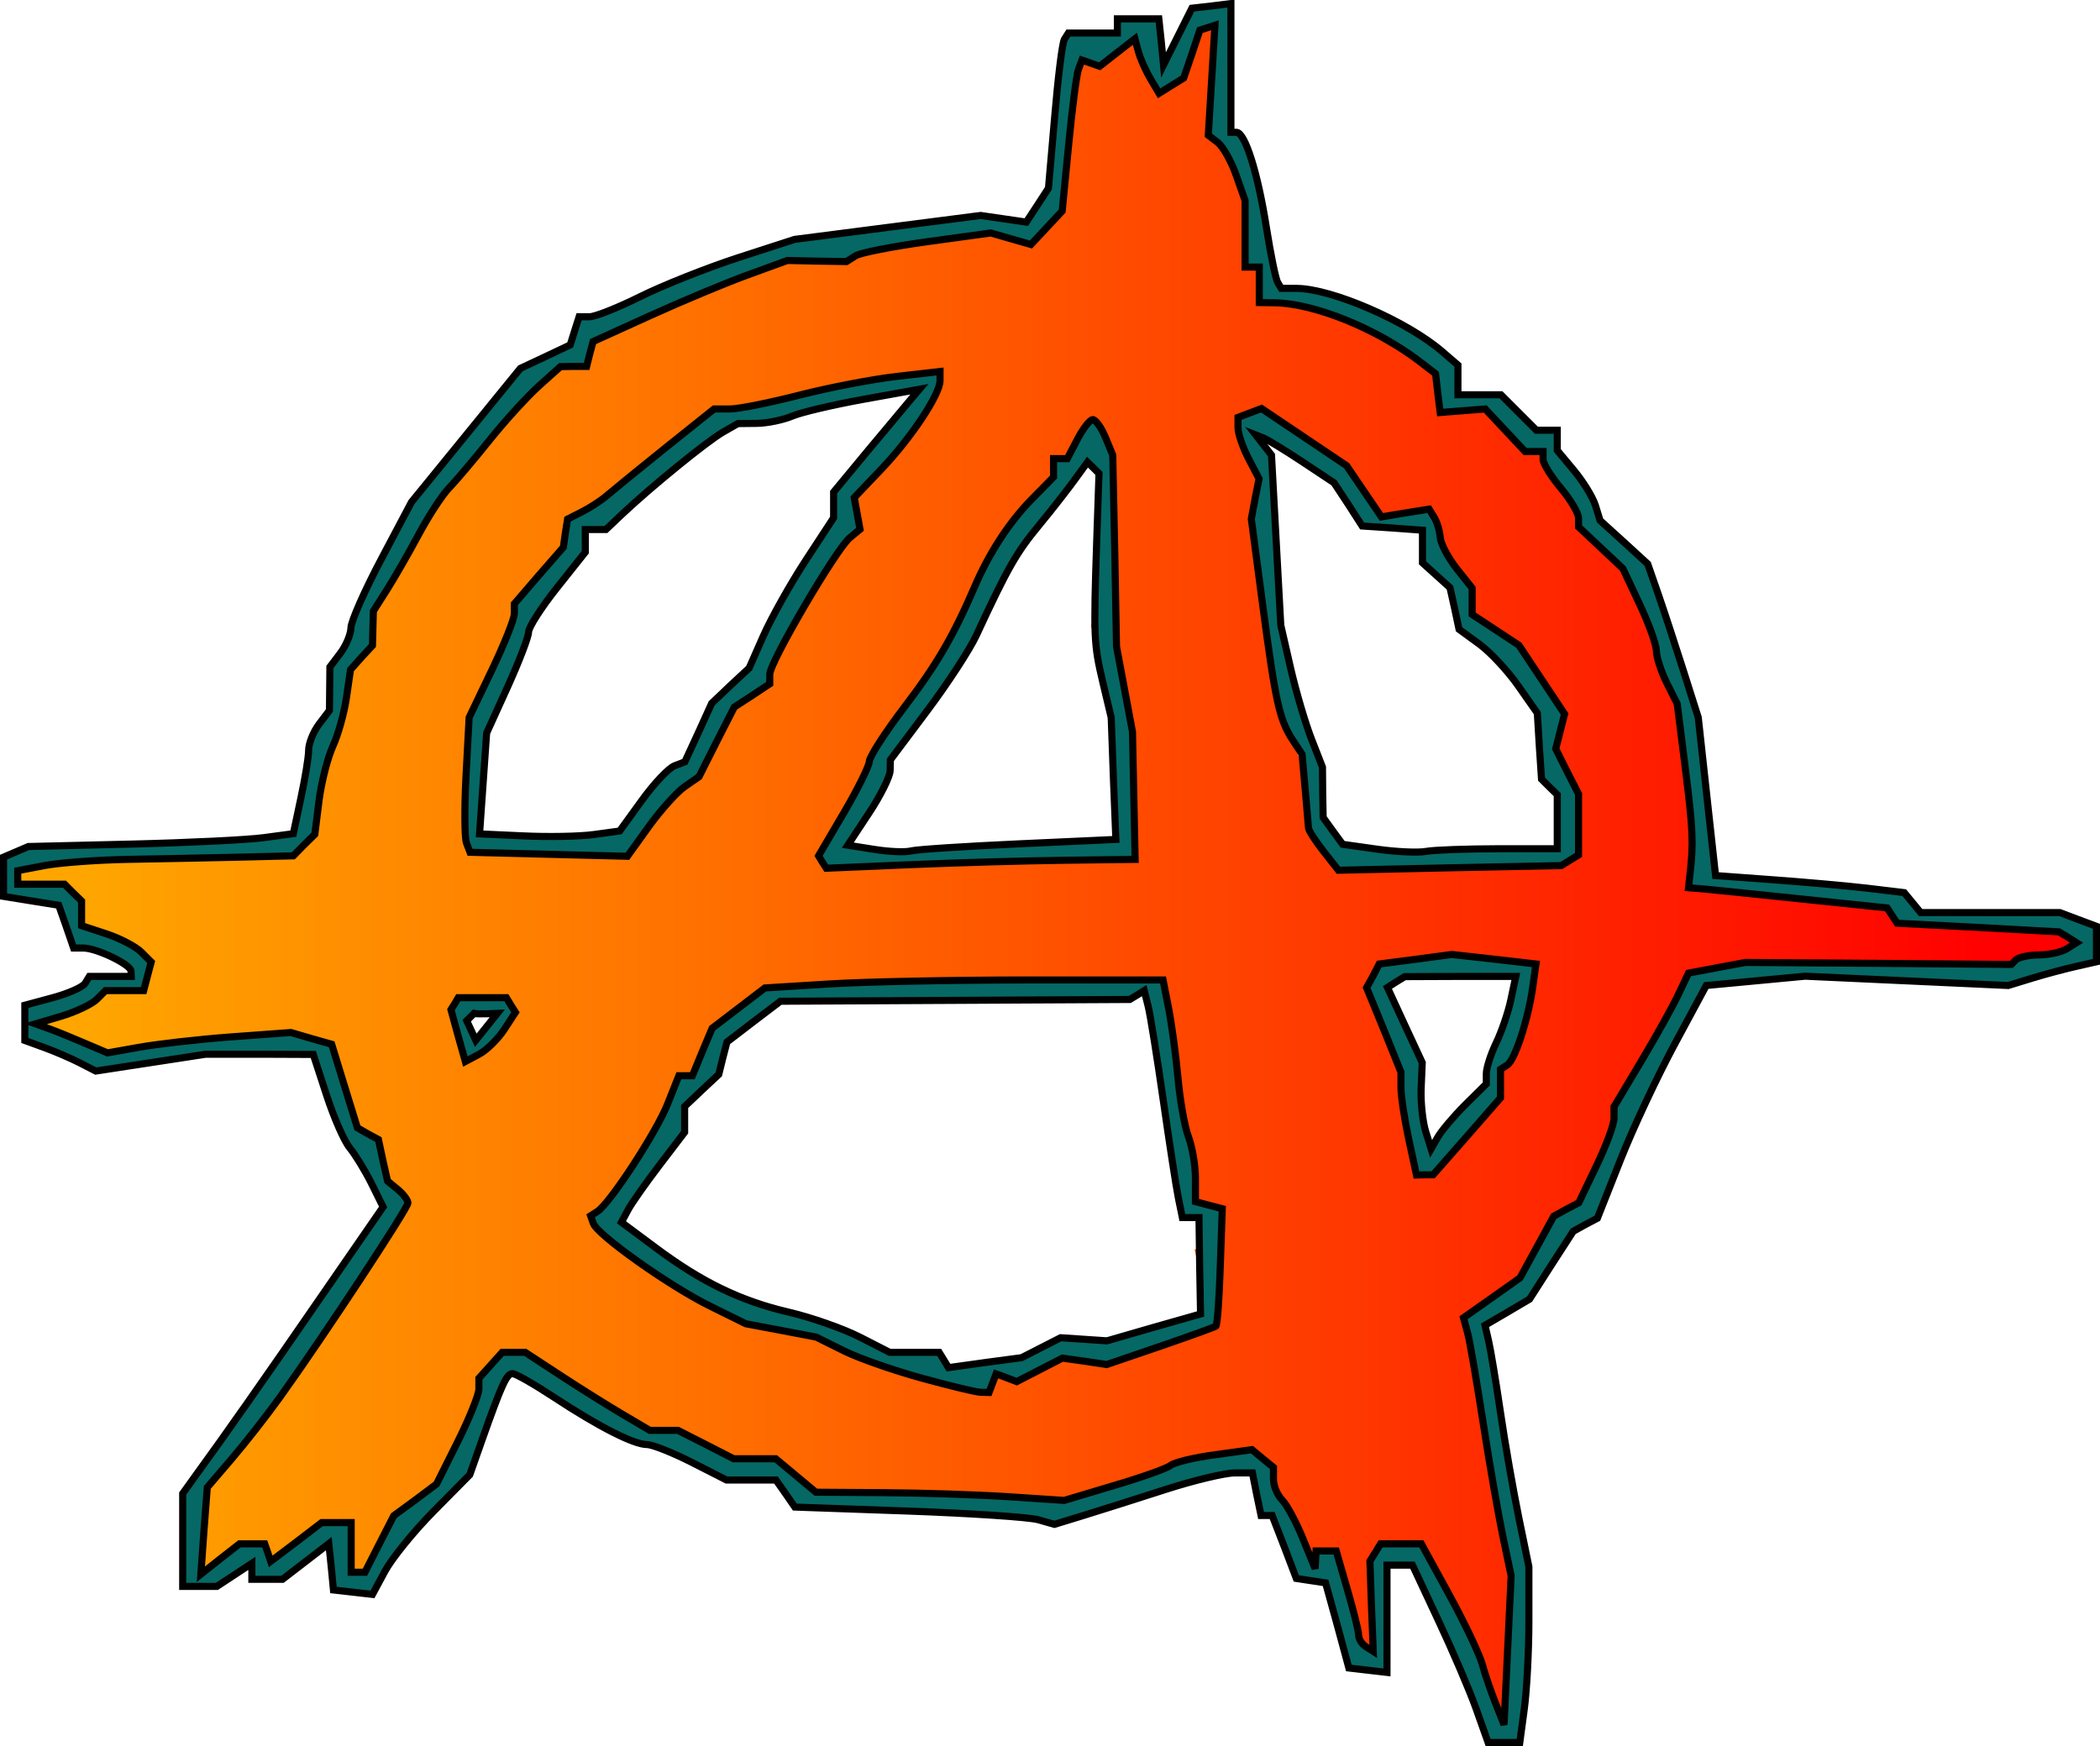 <?xml version="1.0" encoding="UTF-8" standalone="no"?>
<!-- Created with Inkscape (http://www.inkscape.org/) -->
<svg
   xmlns:dc="http://purl.org/dc/elements/1.1/"
   xmlns:cc="http://creativecommons.org/ns#"
   xmlns:rdf="http://www.w3.org/1999/02/22-rdf-syntax-ns#"
   xmlns:svg="http://www.w3.org/2000/svg"
   xmlns="http://www.w3.org/2000/svg"
   xmlns:sodipodi="http://sodipodi.sourceforge.net/DTD/sodipodi-0.dtd"
   xmlns:inkscape="http://www.inkscape.org/namespaces/inkscape"
   xmlns:xlink="http://www.w3.org/1999/xlink"
   viewBox="0 0 296 246.156"
   width="100%" height="100%"
   sodipodi:version="0.32"
   inkscape:version="0.46"
   sodipodi:docname="anarchy.svg"
   inkscape:output_extension="org.inkscape.output.svg.inkscape"
   version="1.0">
  <defs>
    <inkscape:perspective
       sodipodi:type="inkscape:persp3d"
       inkscape:vp_x="0 : 526.18109 : 1"
       inkscape:vp_y="0 : 1000 : 0"
       inkscape:vp_z="744.09448 : 526.18109 : 1"
       inkscape:persp3d-origin="372.04724 : 350.78739 : 1"
       id="perspective10" />
    <inkscape:perspective
       id="perspective2447"
       inkscape:persp3d-origin="372.04724 : 350.78739 : 1"
       inkscape:vp_z="744.09448 : 526.18109 : 1"
       inkscape:vp_y="0 : 1000 : 0"
       inkscape:vp_x="0 : 526.18109 : 1"
       sodipodi:type="inkscape:persp3d" />
    <linearGradient id="gradient">
      <stop offset="5%" style="stop-color: orange">
        <animateColor attributeName="stop-color" attributeType="CSS"
                      values="yellow;green;blue;yellow" dur="10s"
                      begin="SVGLoad;mousedown" repeatCount="1"/>
      </stop>
      <stop offset="95%" style="stop-color: red">
        <animateColor attributeName="stop-color" attributeType="CSS"
                      values="red;orange;red;purple;red" dur="9s"
                      repeatCount="1"/>
      </stop>
    </linearGradient>
    <style type="text/css">
      #background { fill: #ff9208; fill: url(#gradient) }
      #foreground { fill: #056864; stroke: black;}
    </style>
  </defs>
  <sodipodi:namedview
     id="base"
     pagecolor="#ffffff"
     bordercolor="#666666"
     borderopacity="1.0"
     gridtolerance="10000"
     guidetolerance="10"
     objecttolerance="10"
     inkscape:pageopacity="0.0"
     inkscape:pageshadow="2"
     inkscape:zoom="1.979899"
     inkscape:cx="161.45739"
     inkscape:cy="97.623838"
     inkscape:document-units="px"
     inkscape:current-layer="layer1"
     showgrid="false"
     inkscape:window-width="1280"
     inkscape:window-height="968"
     inkscape:window-x="-4"
     inkscape:window-y="-4" />
  <g inkscape:label="Layer 1"
     inkscape:groupmode="layer"
     id="layer1"
     transform="translate(-65.656,-218.156)">
    <path
        id="background"
       d="M 274.347,459.029 C 273.729,456.967 273.139,454.829 273.035,454.279 C 272.835,453.213 266.742,441.073 265.421,439.109 C 264.988,438.465 263.401,437.629 261.894,437.25 L 259.154,436.563 L 259.154,444.671 L 259.154,452.779 L 257.855,452.779 L 256.555,452.779 L 255.421,449.529 C 254.798,447.742 253.746,444.254 253.085,441.779 L 251.882,437.279 L 251.435,438.529 L 250.987,439.779 L 249.7,439.779 L 248.414,439.779 L 247.154,435.279 L 245.894,430.779 L 244.587,430.779 L 243.28,430.779 L 242.967,427.529 L 242.654,424.279 L 238.654,424.59 C 235.013,424.872 221.001,428.654 215.347,430.88 L 213.039,431.789 L 211.177,430.792 L 209.315,429.796 L 202.984,429.871 C 199.503,429.912 192.604,429.901 187.654,429.846 L 178.654,429.746 L 176.961,427.513 L 175.268,425.279 L 171.461,425.203 L 167.654,425.127 L 163.444,422.953 L 159.233,420.779 L 156.694,420.779 L 154.154,420.779 L 154.154,419.779 L 154.154,418.779 L 152.612,418.779 L 151.07,418.779 L 149.159,417.029 C 148.108,416.067 144.718,413.929 141.625,412.279 L 136.001,409.279 L 134.577,411.221 L 133.154,413.162 L 133.144,415.221 L 133.135,417.279 L 130.16,422.467 L 127.185,427.654 L 123.699,430.312 L 120.214,432.971 L 118.984,436.371 L 117.755,439.771 L 115.963,440.34 L 114.172,440.909 L 113.062,440.223 L 111.952,439.537 L 112.528,436.658 L 113.104,433.779 L 111.379,433.82 L 109.654,433.861 L 106.191,436.82 C 104.287,438.448 102.375,439.779 101.941,439.779 L 101.154,439.779 L 101.154,438.279 L 101.154,436.779 L 100.404,436.783 C 99.991,436.785 98.14,437.709 96.291,438.837 L 92.928,440.887 L 92.42,440.379 C 92.141,440.1 91.903,437.713 91.892,435.076 L 91.871,430.279 L 92.663,428.415 C 93.099,427.389 94.522,425.364 95.826,423.915 C 100.649,418.553 117.154,394.696 117.154,393.086 C 117.154,392.61 118.054,391.572 119.154,390.779 L 121.154,389.338 L 121.154,388.059 L 121.154,386.779 L 120.262,386.779 L 119.371,386.779 L 117.848,382.973 C 117.01,380.879 115.611,378.574 114.739,377.85 L 113.154,376.535 L 113.154,375.177 C 113.154,374.431 112.43,372.011 111.545,369.8 L 109.937,365.779 L 100.377,365.779 L 90.818,365.779 L 84.282,366.918 L 77.746,368.056 L 77.377,366.949 L 77.008,365.843 L 73.501,365.185 L 69.994,364.527 L 69.428,363.052 L 68.862,361.578 L 70.258,360.694 C 71.026,360.208 72.634,359.803 73.832,359.795 L 76.011,359.779 L 77.511,358.279 L 79.011,356.779 L 81.582,356.779 L 84.154,356.779 L 84.154,354.948 L 84.154,353.117 L 81.904,352.011 C 80.666,351.403 78.695,350.639 77.523,350.313 L 75.392,349.72 L 74.818,346.853 L 74.245,343.986 L 72.949,344.04 C 72.237,344.07 70.416,344.024 68.904,343.937 L 66.154,343.779 L 66.154,341.888 L 66.154,339.996 L 68.904,339.291 L 71.654,338.585 L 86.154,338.203 C 94.129,337.993 102.073,337.574 103.807,337.273 L 106.961,336.725 L 107.477,335.38 C 107.761,334.64 108.303,331.84 108.682,329.157 L 109.37,324.279 L 110.97,321.779 L 112.57,319.279 L 112.283,316.974 L 111.996,314.669 L 113.658,312.133 C 114.571,310.738 115.536,308.401 115.801,306.94 C 116.066,305.478 116.816,303.304 117.468,302.109 C 118.12,300.915 119.761,297.846 121.115,295.289 L 123.577,290.642 L 128.824,284.583 C 131.71,281.25 135.102,277.006 136.362,275.15 L 138.654,271.776 L 140.404,271.211 L 142.154,270.645 L 142.154,269.712 L 142.154,268.779 L 144.654,268.779 L 147.154,268.779 L 147.035,268.029 C 146.97,267.617 146.97,266.492 147.035,265.529 L 147.154,263.779 L 149.187,263.779 L 151.22,263.779 L 156.219,261.246 C 158.968,259.853 164.466,257.536 168.436,256.096 L 175.654,253.478 L 180.154,253.21 C 182.629,253.063 188.479,252.207 193.154,251.308 L 201.654,249.674 L 206.296,250.306 L 210.938,250.937 L 211.768,249.608 C 212.224,248.877 212.766,247.604 212.973,246.779 C 213.389,245.116 214.962,231.42 215.098,228.279 C 215.145,227.179 215.593,225.633 216.093,224.844 L 217.001,223.408 L 218.53,224.677 L 220.059,225.946 L 222.295,223.863 C 223.525,222.717 225.025,221.779 225.63,221.779 L 226.728,221.779 L 226.967,224.918 C 227.099,226.644 227.46,228.466 227.769,228.966 L 228.332,229.877 L 229.743,228.706 L 231.154,227.535 L 231.154,225.831 L 231.154,224.128 L 233.468,221.954 C 234.741,220.758 236.051,219.779 236.38,219.779 L 236.977,219.779 L 236.793,228.779 L 236.608,237.779 L 237.659,237.779 L 238.71,237.779 L 240.378,243.529 L 242.046,249.279 L 241.483,252.029 L 240.921,254.779 L 242.037,254.779 L 243.154,254.779 L 243.154,257.279 L 243.154,259.779 L 245.504,259.779 C 250.475,259.779 260.074,263.981 265.654,268.599 L 268.654,271.082 L 268.654,273.181 L 268.654,275.279 L 270.654,275.058 C 271.754,274.936 273.891,275.329 275.404,275.929 L 278.154,277.022 L 278.154,277.926 L 278.154,278.829 L 280.654,279.779 L 283.154,280.73 L 283.154,282.099 L 283.154,283.468 L 285.652,286.374 C 287.027,287.972 288.152,289.823 288.152,290.487 L 288.154,291.695 L 292.119,295.864 L 296.085,300.033 L 297.502,304.156 C 298.281,306.424 299.836,311.204 300.959,314.779 L 303,321.279 L 304.022,329.882 L 305.044,338.485 L 304.51,340.526 L 303.976,342.567 L 312.315,343.152 C 316.901,343.474 322.904,344.018 325.654,344.361 L 330.654,344.985 L 332.154,346.282 L 333.654,347.579 L 345.445,347.938 L 357.237,348.296 L 358.18,349.788 C 358.699,350.608 359.13,351.556 359.138,351.894 C 359.147,352.232 356.116,353.222 352.404,354.092 L 345.654,355.676 L 333.654,355.162 L 321.654,354.649 L 312.471,355.303 L 303.288,355.956 L 302.359,358.618 C 301.848,360.082 300.03,363.486 298.319,366.183 C 296.608,368.879 294.701,372.704 294.081,374.683 C 293.462,376.661 292.023,380.304 290.884,382.779 L 288.813,387.279 L 285.593,390.471 L 282.373,393.663 L 281.014,396.733 L 279.655,399.803 L 278.081,400.303 C 277.215,400.577 275.56,401.684 274.403,402.762 L 272.299,404.722 L 273.158,408.001 C 273.63,409.804 274.515,414.879 275.124,419.279 C 275.733,423.679 276.736,429.754 277.352,432.779 C 278.767,439.72 279.181,448.494 278.472,456.529 L 277.921,462.779 L 276.695,462.779 L 275.47,462.779 L 274.347,459.029 z M 204.154,411.779 L 204.154,410.779 L 207.203,410.779 L 210.253,410.779 L 213.05,409.333 L 215.847,407.887 L 217.966,408.441 L 220.086,408.995 L 227.37,406.785 L 234.654,404.574 L 235.275,403.576 L 235.896,402.578 L 234.968,398.448 L 234.04,394.317 L 235.097,393.965 L 236.154,393.613 L 236.154,391.602 L 236.154,389.592 L 234.154,389.069 C 233.054,388.782 232.15,388.261 232.146,387.913 C 232.142,387.564 231.671,384.396 231.099,380.872 C 229.347,370.072 228.02,360.373 228.032,358.443 L 228.042,356.607 L 223.33,357.255 C 219.099,357.837 209.599,357.982 188.654,357.783 C 184.804,357.746 179.291,358.007 176.404,358.363 L 171.154,359.01 L 171.154,359.734 C 171.154,360.132 170.041,360.965 168.681,361.585 L 166.209,362.711 L 165.511,365.493 L 164.813,368.274 L 162.027,371.06 L 159.242,373.845 L 159.722,375.097 L 160.203,376.35 L 158.428,378.338 C 155.61,381.496 150.154,389.519 150.154,390.505 C 150.154,391.601 155.667,395.779 157.113,395.779 L 158.154,395.779 L 158.154,396.763 L 158.154,397.746 L 163.145,400.275 L 168.136,402.804 L 174.612,404.306 L 181.087,405.808 L 184.371,407.715 L 187.654,409.622 L 191.154,409.898 C 193.079,410.051 195.104,410.493 195.654,410.882 C 196.567,411.526 199.749,412.3 202.904,412.643 L 204.154,412.779 L 204.154,411.779 z M 272.21,375.877 L 275.154,372.933 L 275.154,370.356 L 275.154,367.779 L 276.071,367.779 L 276.988,367.779 L 278.099,362.598 C 278.71,359.748 279.703,356.823 280.305,356.098 L 281.399,354.779 L 270.745,354.779 L 260.091,354.779 L 259.472,356.393 L 258.853,358.006 L 261.128,363.143 L 263.404,368.279 L 263.347,370.279 C 263.316,371.379 263.769,374.853 264.352,377.999 L 265.414,383.718 L 267.34,381.269 C 268.4,379.922 270.591,377.496 272.21,375.877 z M 134.19,364.442 C 135.016,363.479 136.419,361.806 136.811,361.119 L 136.272,359.779 L 132.737,359.779 L 129.203,359.779 L 130.115,362.177 L 131.026,364.574 L 130.423,365.177 L 132.588,365.69 L 130.832,365.779 C 131.388,365.779 133.363,365.404 134.19,364.442 z M 212.154,338.288 L 223.654,338.143 L 223.437,336.211 C 223.317,335.149 222.991,330.229 222.713,325.279 C 222.052,313.547 221.636,310.464 220.425,308.299 L 219.425,306.512 L 220.253,302.896 L 221.081,299.279 L 220.712,291.279 C 220.509,286.879 220.023,282.48 219.632,281.504 L 218.92,279.728 L 217.401,280.989 C 216.565,281.683 214.752,284.057 213.371,286.265 C 211.99,288.473 209.865,291.289 208.649,292.524 C 206.38,294.826 203.23,300.68 201.045,306.65 L 199.812,310.02 L 193.977,317.15 L 188.143,324.279 L 188.673,325.674 L 189.202,327.069 L 187.779,328.674 C 186.379,330.255 182.154,337.448 182.154,338.252 C 182.154,339.037 190.675,339.483 195.654,338.96 C 198.404,338.67 205.829,338.368 212.154,338.288 z M 285.062,338.151 C 285.287,337.956 285.439,335.706 285.401,333.151 L 285.33,328.507 L 284.391,327.893 C 283.874,327.556 283.223,326.045 282.943,324.536 L 282.433,321.792 L 283.728,320.718 L 285.022,319.644 L 282.838,316.962 C 281.637,315.486 278.558,312.17 275.997,309.591 L 271.34,304.902 L 270.69,301.945 L 270.04,298.987 L 268.097,297.228 L 266.154,295.469 L 266.154,293.298 L 266.154,291.126 L 263.017,291.586 L 259.879,292.047 L 255.643,287.663 C 250.989,282.847 248.574,280.779 247.604,280.779 C 247.255,280.779 245.809,279.867 244.39,278.751 L 241.811,276.722 L 240.886,277.647 L 239.961,278.572 L 241.467,281.926 L 242.972,285.279 L 243.597,296.779 L 244.222,308.279 L 245.589,314.279 C 246.341,317.579 247.656,322.079 248.511,324.279 L 250.066,328.279 L 250.125,331.779 L 250.184,335.279 L 251.035,336.622 L 251.887,337.965 L 257.27,338.706 L 262.654,339.446 L 273.654,338.977 C 279.704,338.718 284.838,338.347 285.062,338.151 z M 154.392,335.318 C 154.985,334.258 157.199,331.516 159.312,329.224 C 161.425,326.931 163.154,324.544 163.154,323.918 L 163.154,322.779 L 164.154,322.779 L 165.154,322.779 L 165.154,321.502 L 165.154,320.225 L 168.375,316.752 L 171.595,313.279 L 173.81,308.57 C 175.028,305.98 177.872,301.139 180.131,297.813 L 184.238,291.765 L 183.953,290.522 L 183.669,289.279 L 186.623,285.279 C 188.248,283.079 190.378,280.479 191.355,279.5 C 192.333,278.522 193.832,276.369 194.686,274.716 L 196.24,271.712 L 191.447,272.323 C 188.811,272.659 183.954,273.606 180.654,274.426 C 177.354,275.246 173.304,276.136 171.654,276.403 C 164.238,277.602 164.716,277.339 156.653,284.652 C 155.003,286.149 152.865,287.676 151.903,288.045 L 150.154,288.717 L 150.154,290.248 L 150.154,291.779 L 148.154,291.779 L 146.154,291.779 L 146.154,293.198 L 146.154,294.616 L 142.46,298.731 L 138.767,302.845 L 138.449,304.927 C 138.274,306.072 137.475,308.195 136.674,309.644 C 135.872,311.094 134.495,314.079 133.614,316.279 L 132.011,320.279 L 131.519,328.798 L 131.027,337.317 L 142.17,337.281 L 153.313,337.245 L 154.392,335.318 z"
       sodipodi:nodetypes="cssccccccccccccccccccccccccccccccccccccccccccccccccccccccccccccccccccccccccssccccccccccccccccccccccccccccccccccccccccccccccccccccccsscccccccccccccccccccccccccsscccccccccccccccccccccccccccccccccccccccccccccccccccccccccccccccscccccccssccccccccccssccccccccccccccccccccccccsscccsccccccccccccscccccccccccscccccccccccccccccccccccccccccccccccccsccccccccsscccccccsscccccccccccccccccccccsccccccccccccccccccccsccccccccccccccscccssscccccccccccsccccccc" />
    <path
        id="foreground"
       d="M 239.156,218.656 L 236.406,219 L 233.656,219.312 L 231.656,223.312 L 229.656,227.312 L 229.344,224.062 L 229,220.812 L 226.094,220.812 L 223.156,220.812 L 223.156,221.812 L 223.156,222.812 L 219.688,222.812 L 216.25,222.812 L 215.688,223.688 C 215.381,224.183 214.779,229.134 214.312,234.656 L 213.438,244.688 L 211.875,247.094 L 210.312,249.469 L 207.094,249 L 203.875,248.531 L 190.75,250.219 L 177.656,251.906 L 169.656,254.5 C 165.256,255.934 159.053,258.405 155.906,259.969 C 152.759,261.532 149.554,262.813 148.75,262.812 L 147.281,262.812 L 146.656,264.781 L 146.031,266.781 L 142.531,268.438 L 139,270.094 L 131.344,279.5 L 123.656,288.938 L 119.406,296.969 C 117.069,301.38 115.142,305.744 115.125,306.656 C 115.108,307.569 114.433,309.182 113.625,310.25 L 112.156,312.188 L 112.125,315.25 L 112.094,318.312 L 110.625,320.25 C 109.817,321.318 109.156,322.97 109.156,323.938 C 109.156,324.905 108.652,327.938 108.062,330.688 L 107,335.688 L 102.812,336.25 C 100.515,336.559 92.131,336.97 84.156,337.156 L 69.656,337.5 L 67.906,338.25 L 66.156,339 L 66.156,341.781 L 66.156,344.531 L 70.031,345.156 L 73.938,345.781 L 75,348.812 L 76.031,351.812 L 77.406,351.812 C 79.287,351.812 84.116,354.152 84.125,355.062 L 84.156,355.812 L 81.188,355.812 L 78.25,355.812 L 77.656,356.781 C 77.326,357.316 75.271,358.226 73.094,358.812 L 69.156,359.875 L 69.156,362.375 L 69.156,364.844 L 71.906,365.844 C 73.419,366.391 75.666,367.367 76.906,368 L 79.156,369.156 L 86.906,367.969 L 94.656,366.781 L 102.219,366.781 L 109.812,366.812 L 111.688,372.562 C 112.716,375.725 114.176,379.044 114.938,379.969 C 115.699,380.893 117.088,383.143 118,384.969 L 119.656,388.312 L 111.375,400.312 C 102.442,413.277 97.396,420.446 93.719,425.5 L 91.406,428.719 L 91.406,435.25 L 91.406,441.812 L 93.812,441.812 L 96.219,441.812 L 98.688,440.188 L 101.156,438.562 L 101.156,439.688 L 101.156,440.812 L 103.312,440.812 L 105.469,440.812 L 108.719,438.312 L 112,435.781 L 112.344,439.062 L 112.656,442.312 L 115.406,442.625 L 118.156,442.938 L 119.906,439.688 C 120.864,437.899 123.936,434.1 126.75,431.25 L 131.875,426.062 L 133.594,421.188 C 136.451,413.119 137.076,411.813 137.906,411.812 C 138.343,411.812 140.992,413.33 143.812,415.188 C 150.073,419.31 155.003,421.813 156.844,421.812 C 157.603,421.812 160.443,422.938 163.156,424.312 L 168.062,426.812 L 171.562,426.812 L 175.031,426.812 L 176.375,428.719 L 177.688,430.625 L 193.656,431.188 C 202.441,431.505 210.691,432.047 211.969,432.406 L 214.281,433.062 L 218.469,431.781 C 220.766,431.073 225.907,429.448 229.906,428.156 C 233.905,426.864 238.31,425.813 239.688,425.812 L 242.188,425.812 L 242.781,428.812 L 243.406,431.812 L 244.188,431.812 L 244.969,431.812 L 246.688,436.25 L 248.375,440.688 L 250.438,441 L 252.5,441.312 L 254.156,447.312 L 255.781,453.312 L 258.469,453.625 L 261.156,453.938 L 261.156,446.375 L 261.156,438.812 L 262.938,438.812 L 264.75,438.812 L 268.375,446.562 C 270.38,450.825 272.789,456.45 273.719,459.062 L 275.406,463.812 L 277.656,463.812 L 279.875,463.812 L 280.5,459.156 C 280.85,456.604 281.156,451.037 281.156,446.781 L 281.156,439.031 L 279.75,432.188 C 278.977,428.408 277.8,421.713 277.156,417.312 C 276.513,412.913 275.747,408.336 275.469,407.156 L 274.969,405 L 278.125,403.156 L 281.25,401.312 L 284.312,396.531 L 287.406,391.75 L 289.094,390.812 L 290.812,389.906 L 294.062,381.688 C 295.85,377.164 299.316,369.783 301.75,365.281 L 306.156,357.094 L 313.125,356.438 L 320.094,355.781 L 334.406,356.438 L 348.719,357.094 L 352.188,356.031 C 354.089,355.45 356.894,354.71 358.406,354.375 L 361.156,353.75 L 361.156,351.25 L 361.156,348.75 L 358.562,347.781 L 356,346.812 L 346.188,346.812 L 336.375,346.812 L 335.219,345.406 L 334.062,344 L 328.844,343.375 C 325.981,343.043 320.011,342.509 315.562,342.188 L 307.469,341.594 L 306.25,330.469 L 305.031,319.312 L 302.969,312.812 C 301.831,309.238 300.228,304.349 299.406,301.969 L 297.906,297.656 L 294.562,294.594 L 291.188,291.531 L 290.531,289.406 C 290.168,288.246 288.8,286.023 287.5,284.469 L 285.156,281.656 L 285.156,280.219 L 285.156,278.812 L 283.688,278.812 L 282.219,278.812 L 279.719,276.312 L 277.219,273.812 L 274.188,273.812 L 271.156,273.812 L 271.156,271.719 L 271.156,269.625 L 268.906,267.688 C 263.94,263.421 253.38,258.847 248.438,258.812 L 246.25,258.812 L 245.75,257.969 C 245.468,257.513 244.756,254.025 244.156,250.219 C 242.938,242.479 241.143,236.812 239.938,236.812 L 239.156,236.812 L 239.156,227.75 L 239.156,218.656 z M 236.906,221.719 L 236.438,229.469 L 235.969,237.219 L 237.312,238.25 C 238.044,238.825 239.219,240.911 239.906,242.875 L 241.156,246.438 L 241.156,251.125 L 241.156,255.812 L 242.156,255.812 L 243.156,255.812 L 243.156,258.312 L 243.156,260.812 L 245.406,260.844 C 250.969,260.953 259.596,264.444 265.688,269.062 L 268,270.844 L 268.312,273.562 L 268.656,276.312 L 271.812,276.062 L 275,275.812 L 277.812,278.812 L 280.625,281.812 L 281.875,281.812 L 283.156,281.812 L 283.156,282.906 C 283.156,283.514 284.281,285.335 285.656,286.969 C 287.031,288.603 288.156,290.508 288.156,291.188 L 288.156,292.438 L 291.281,295.375 L 294.406,298.312 L 296.75,303.312 C 298.05,306.062 299.12,309.028 299.125,309.906 C 299.13,310.784 299.788,312.823 300.594,314.438 L 302.062,317.375 L 303.188,326.344 C 304.274,334.994 304.375,336.996 303.875,341.312 L 303.656,343.312 L 305.656,343.469 C 306.756,343.564 313.056,344.22 319.656,344.906 L 331.656,346.156 L 332.344,347.219 L 333.062,348.312 L 344.469,348.906 L 355.875,349.531 L 357.125,350.281 L 358.344,351.062 L 357,351.906 C 356.254,352.379 354.483,352.773 353.062,352.781 C 351.642,352.79 350.175,353.107 349.812,353.469 L 349.156,354.125 L 330.406,353.969 L 311.656,353.844 L 307.656,354.594 L 303.656,355.344 L 302.25,358.312 C 301.478,359.954 299.119,364.21 297,367.75 L 293.156,374.188 L 293.156,375.812 C 293.156,376.707 292.02,379.735 290.656,382.562 L 288.188,387.719 L 286.406,388.656 L 284.656,389.625 L 282.281,393.969 L 279.906,398.312 L 275.938,401.125 L 271.938,403.938 L 272.531,406.125 C 272.85,407.328 273.825,413.038 274.719,418.812 C 275.612,424.587 276.87,431.788 277.5,434.812 L 278.656,440.312 L 278.156,450.812 L 277.656,461.312 L 276.469,458.312 C 275.818,456.663 274.966,454.188 274.594,452.812 C 274.221,451.438 272.146,447.05 269.969,443.062 L 266,435.812 L 263.125,435.812 L 260.25,435.812 L 259.5,437.031 L 258.75,438.25 L 258.969,444.594 L 259.219,450.969 L 258.188,450.312 C 257.617,449.96 257.156,449.227 257.156,448.656 C 257.156,448.086 256.427,445.191 255.562,442.219 L 254,436.812 L 252.562,436.812 L 251.156,436.812 L 251.094,438.062 L 251.031,439.312 L 249.312,435.094 C 248.37,432.773 247.051,430.301 246.375,429.625 C 245.699,428.949 245.156,427.641 245.156,426.719 L 245.156,425.031 L 243.625,423.781 L 242.125,422.531 L 236.906,423.25 C 234.036,423.631 231.22,424.307 230.656,424.75 C 230.093,425.193 226.506,426.457 222.656,427.594 L 215.656,429.688 L 207.656,429.156 C 203.256,428.871 195.381,428.62 190.156,428.594 L 180.656,428.531 L 177.812,426.156 L 175,423.812 L 172.031,423.812 L 169.062,423.812 L 165.156,421.812 L 161.219,419.812 L 159.25,419.812 L 157.25,419.812 L 153.438,417.562 C 151.344,416.333 147.394,413.858 144.656,412.062 L 139.688,408.812 L 138.062,408.812 L 136.438,408.812 L 134.812,410.625 L 133.156,412.469 L 133.156,413.969 C 133.156,414.8 131.792,418.163 130.156,421.438 L 127.188,427.375 L 124.188,429.625 L 121.156,431.844 L 119.125,435.812 L 117.094,439.812 L 116.125,439.812 L 115.156,439.812 L 115.156,436.312 L 115.156,432.812 L 113.062,432.812 L 111,432.812 L 107.406,435.562 L 103.812,438.281 L 103.406,437.062 L 102.969,435.812 L 101.188,435.812 L 99.406,435.812 L 96.688,437.938 L 93.969,440.094 L 94.406,433.969 L 94.875,427.844 L 98.25,423.906 C 100.112,421.742 103.214,417.785 105.125,415.125 C 111.084,406.831 123.156,388.504 123.156,387.75 C 123.156,387.354 122.508,386.499 121.719,385.844 L 120.281,384.656 L 119.625,381.75 L 119,378.812 L 117.5,378 L 116.031,377.156 L 114.219,371.281 L 112.406,365.375 L 109.531,364.562 L 106.656,363.719 L 98.156,364.344 C 93.481,364.693 87.65,365.368 85.219,365.812 L 80.812,366.594 L 77.719,365.281 C 76.025,364.55 73.756,363.613 72.656,363.219 L 70.656,362.5 L 74.344,361.406 C 76.383,360.793 78.63,359.714 79.312,359.031 L 80.531,357.812 L 83.219,357.812 L 85.906,357.812 L 86.438,355.781 L 86.969,353.781 L 85.562,352.375 C 84.791,351.604 82.586,350.449 80.656,349.812 L 77.156,348.656 L 77.156,346.938 L 77.156,345.188 L 75.938,344 L 74.75,342.812 L 71.438,342.812 L 68.156,342.812 L 68.156,341.844 L 68.156,340.906 L 71.906,340.188 C 73.969,339.795 79.256,339.392 83.656,339.312 C 88.056,339.233 95.089,339.102 99.312,339 L 107,338.812 L 108.5,337.281 L 110.031,335.781 L 110.625,331.031 C 110.957,328.425 111.839,324.963 112.594,323.312 C 113.348,321.663 114.202,318.568 114.5,316.438 L 115.062,312.562 L 116.594,310.844 L 118.156,309.156 L 118.219,306.719 L 118.281,304.312 L 120.188,301.312 C 121.233,299.663 123.248,296.163 124.656,293.531 C 126.065,290.9 127.994,287.935 128.938,286.969 C 129.881,286.003 132.441,282.977 134.625,280.25 C 136.809,277.523 139.959,274.066 141.625,272.562 L 144.656,269.844 L 146.5,269.812 L 148.344,269.812 L 148.781,268.062 L 149.25,266.312 L 157.438,262.594 C 161.946,260.549 168.131,257.97 171.156,256.875 L 176.656,254.875 L 180.812,254.969 L 184.969,255.031 L 186.25,254.219 C 186.964,253.778 191.554,252.89 196.438,252.219 L 205.312,251 L 208.125,251.812 L 210.969,252.625 L 213.188,250.25 L 215.375,247.906 L 216.281,238.594 C 216.778,233.475 217.394,228.702 217.656,227.969 L 218.156,226.625 L 219.406,227.062 L 220.656,227.5 L 223.125,225.562 L 225.625,223.625 L 226.125,225.469 C 226.403,226.478 227.186,228.213 227.844,229.312 L 229.031,231.312 L 230.781,230.219 L 232.5,229.156 L 233.656,225.781 L 234.781,222.406 L 235.844,222.062 L 236.906,221.719 z M 198.156,270.531 L 192.094,271.219 C 188.76,271.596 182.586,272.775 178.406,273.844 C 174.227,274.913 169.804,275.813 168.562,275.812 L 166.312,275.812 L 159.469,281.281 C 155.711,284.302 151.992,287.34 151.188,288.031 C 150.383,288.723 148.808,289.749 147.688,290.312 L 145.656,291.344 L 145.344,293.312 L 145.062,295.312 L 141.594,299.281 L 138.156,303.281 L 138.156,304.656 C 138.156,305.409 136.719,309.003 134.969,312.656 L 131.781,319.312 L 131.344,327.5 C 131.101,332.014 131.133,336.289 131.406,337 L 131.906,338.312 L 143,338.594 L 154.094,338.875 L 157.125,334.656 C 158.795,332.351 161.051,329.837 162.156,329.062 L 164.188,327.656 L 166.656,322.75 L 169.156,317.844 L 171.656,316.219 L 174.156,314.562 L 174.156,313.219 C 174.156,311.527 183.502,295.575 185.438,293.969 L 186.875,292.781 L 186.469,290.531 L 186.062,288.312 L 189.875,284.312 C 194.106,279.87 198.156,273.753 198.156,271.812 L 198.156,270.531 z M 195.25,273.031 L 193.875,274.656 C 193.12,275.558 190.389,278.822 187.812,281.906 L 183.156,287.531 L 183.156,289.344 L 183.156,291.156 L 179.188,297.219 C 177.015,300.557 174.349,305.323 173.25,307.812 L 171.25,312.344 L 168.594,314.812 L 165.969,317.312 L 164.094,321.438 L 162.188,325.562 L 160.719,326.125 C 159.9,326.439 157.832,328.637 156.125,331 L 153,335.312 L 149.344,335.812 C 147.316,336.087 142.872,336.163 139.469,336 L 133.25,335.719 L 133.75,328.625 L 134.25,321.5 L 137.188,315.031 C 138.807,311.459 140.156,307.958 140.156,307.281 C 140.156,306.604 141.956,303.794 144.156,301.031 L 148.156,296 L 148.156,294.406 L 148.156,292.812 L 149.594,292.812 L 151.062,292.812 L 153.438,290.562 C 157.441,286.786 165.308,280.379 167.531,279.094 L 169.656,277.875 L 172.344,277.844 C 173.83,277.824 176.08,277.35 177.344,276.812 C 178.607,276.275 183.144,275.215 187.438,274.438 L 195.25,273.031 z M 243.469,275.75 L 241.812,276.375 L 240.156,277 L 240.156,278.469 C 240.156,279.262 240.806,281.197 241.625,282.781 L 243.125,285.656 L 242.562,288.469 L 242.031,291.312 L 243.594,303.156 C 245.426,317.007 245.976,319.567 247.812,322.406 L 249.188,324.5 L 249.625,329.406 C 249.863,332.099 250.068,334.568 250.094,334.906 C 250.12,335.245 251.071,336.728 252.219,338.188 L 254.312,340.844 L 270.031,340.5 L 285.719,340.188 L 286.938,339.438 L 288.156,338.688 L 288.156,334.406 L 288.156,330.094 L 286.531,326.906 L 284.938,323.719 L 285.562,321.281 L 286.188,318.812 L 282.969,313.969 L 279.75,309.125 L 276.438,306.938 L 273.156,304.781 L 273.156,302.938 L 273.156,301.062 L 270.969,298.312 C 269.771,296.79 268.723,294.805 268.656,293.906 C 268.59,293.007 268.209,291.735 267.812,291.094 L 267.094,289.938 L 263.75,290.469 L 260.375,291.031 L 257.906,287.406 L 255.469,283.812 L 249.469,279.781 L 243.469,275.75 z M 219.688,277.312 C 219.288,277.312 218.324,278.55 217.531,280.062 L 216.094,282.812 L 215.125,282.812 L 214.156,282.812 L 214.156,284.125 L 214.156,285.406 L 211,288.625 C 207.861,291.836 205.084,296.128 203.062,300.812 C 199.99,307.933 197.658,311.903 193.156,317.812 C 190.432,321.387 188.208,324.842 188.188,325.5 C 188.167,326.158 186.548,329.415 184.594,332.75 L 181.031,338.812 L 181.562,339.688 L 182.125,340.562 L 193.875,340.062 C 200.344,339.781 210.156,339.506 215.656,339.438 L 225.656,339.312 L 225.469,330.312 L 225.281,321.312 L 224.156,315.312 L 223.031,309.312 L 222.781,295.812 L 222.5,282.312 L 221.469,279.812 C 220.893,278.438 220.087,277.313 219.688,277.312 z M 242.656,279.469 L 243.688,279.875 C 244.267,280.102 246.758,281.623 249.219,283.25 L 253.688,286.219 L 255.688,289.25 L 257.656,292.312 L 261.906,292.594 L 266.156,292.906 L 266.156,295.219 L 266.156,297.5 L 268.094,299.25 L 270.031,301 L 270.688,303.938 L 271.312,306.875 L 274.219,309 C 275.814,310.18 278.281,312.863 279.719,314.938 L 282.344,318.688 L 282.625,323.344 L 282.938,328 L 284.031,329.094 L 285.156,330.188 L 285.156,334 L 285.156,337.812 L 276.906,337.812 C 272.369,337.82 267.756,337.982 266.656,338.188 C 265.556,338.393 262.462,338.258 259.781,337.875 L 254.906,337.188 L 253.531,335.312 L 252.156,333.406 L 252.094,329.875 L 252.062,326.312 L 250.5,322.312 C 249.645,320.113 248.318,315.613 247.562,312.312 L 246.188,306.312 L 245.531,294.312 L 244.875,282.312 L 243.75,280.875 L 242.656,279.469 z M 218.938,283.312 L 219.75,284.094 L 220.562,284.906 L 220.25,294.094 C 219.783,308.092 219.831,308.943 221.094,314.312 L 222.281,319.312 L 222.594,327.906 L 222.938,336.5 L 209.188,337.125 C 201.624,337.469 194.8,337.917 194.031,338.125 C 193.262,338.333 190.968,338.238 188.906,337.906 L 185.156,337.312 L 188.125,332.812 C 189.772,330.337 191.123,327.609 191.125,326.781 L 191.156,325.281 L 196.406,318.281 C 199.294,314.423 202.362,309.695 203.25,307.781 C 207.747,298.094 208.925,296.065 212.156,292.156 C 214.081,289.828 216.374,286.863 217.281,285.594 L 218.938,283.312 z M 270.281,352.719 L 265.156,353.406 L 260.062,354.062 L 259.188,355.75 L 258.281,357.406 L 260.719,363.344 L 263.125,369.312 L 263.125,371.5 C 263.128,372.71 263.623,375.973 264.219,378.75 L 265.312,383.812 L 266.469,383.781 L 267.656,383.781 L 272.406,378.375 L 277.156,372.938 L 277.156,370.938 L 277.156,368.906 L 278.094,368.312 C 279.187,367.637 281.078,361.84 281.719,357.188 L 282.156,354.062 L 276.219,353.375 L 270.281,352.719 z M 271.469,355.812 L 279.312,355.812 L 278.625,359.062 C 278.253,360.85 277.303,363.622 276.531,365.219 C 275.759,366.816 275.156,368.748 275.156,369.531 L 275.156,370.969 L 272.156,373.938 C 270.515,375.579 268.774,377.651 268.281,378.531 L 267.375,380.125 L 266.625,377.719 C 266.202,376.392 265.892,373.645 265.969,371.625 L 266.125,367.969 L 263.656,362.656 L 261.219,357.375 L 262.438,356.594 L 263.656,355.844 L 271.469,355.812 z M 210.625,356.312 C 200.185,356.312 187.559,356.56 182.562,356.875 L 173.469,357.438 L 169.75,360.281 L 166.031,363.125 L 164.625,366.469 L 163.25,369.812 L 162.312,369.812 L 161.344,369.812 L 159.75,373.812 C 158.139,377.838 151.667,387.759 149.875,388.938 L 148.906,389.562 L 149.281,390.625 C 149.852,392.263 160.036,399.487 165.719,402.281 L 170.781,404.781 L 175.75,405.719 L 180.688,406.656 L 184.656,408.625 C 186.841,409.699 191.806,411.417 195.656,412.469 C 199.506,413.52 203.18,414.417 203.844,414.438 L 205.062,414.469 L 205.562,413.156 L 206.062,411.844 L 207.5,412.375 L 208.969,412.938 L 212.188,411.281 L 215.406,409.625 L 218.531,410.062 L 221.656,410.531 L 229.156,407.969 C 233.281,406.554 236.821,405.269 237.031,405.125 C 237.242,404.981 237.513,401.204 237.656,396.719 L 237.938,388.562 L 236.031,388.062 L 234.156,387.562 L 234.156,384.25 C 234.156,382.425 233.691,379.781 233.156,378.375 C 232.622,376.969 231.973,373.23 231.688,370.062 C 231.402,366.895 230.803,362.513 230.375,360.312 L 229.594,356.312 L 210.625,356.312 z M 226.938,357.812 L 227.5,360.062 C 227.806,361.296 228.758,367.263 229.625,373.312 C 230.492,379.363 231.446,385.55 231.75,387.062 L 232.312,389.812 L 233.469,389.812 L 234.656,389.812 L 234.75,396.594 L 234.875,403.406 L 228.281,405.281 L 221.688,407.188 L 218.438,406.969 L 215.156,406.75 L 212.406,408.156 L 209.656,409.562 L 204.5,410.25 L 199.344,410.969 L 198.688,409.875 L 198.031,408.812 L 194.531,408.812 L 191.062,408.812 L 186.844,406.656 C 184.53,405.476 180.056,403.898 176.875,403.156 C 170.057,401.566 164.596,398.932 158.031,394.031 L 153.25,390.469 L 154.188,388.719 C 154.696,387.769 156.689,384.942 158.625,382.406 L 162.156,377.781 L 162.156,375.969 L 162.156,374.156 L 164.562,371.875 L 166.969,369.625 L 167.531,367.344 L 168.125,365.062 L 171.875,362.188 L 175.656,359.312 L 200.281,359.188 L 224.906,359.062 L 225.938,358.438 L 226.938,357.812 z M 130.25,358.812 L 129.75,359.656 L 129.219,360.5 L 130.219,364.156 L 131.25,367.812 L 133.188,366.781 C 134.26,366.207 135.846,364.644 136.719,363.312 L 138.312,360.875 L 137.656,359.844 L 137.031,358.812 L 133.656,358.812 L 130.25,358.812 z M 132.469,361.031 C 132.974,361.158 135.75,361.031 135.75,361.031 L 132.719,364.812 L 131.438,362.062 L 132.469,361.031 z"/>
  </g>
  <script type="text/javascript" xlink:href="js" />
</svg>
